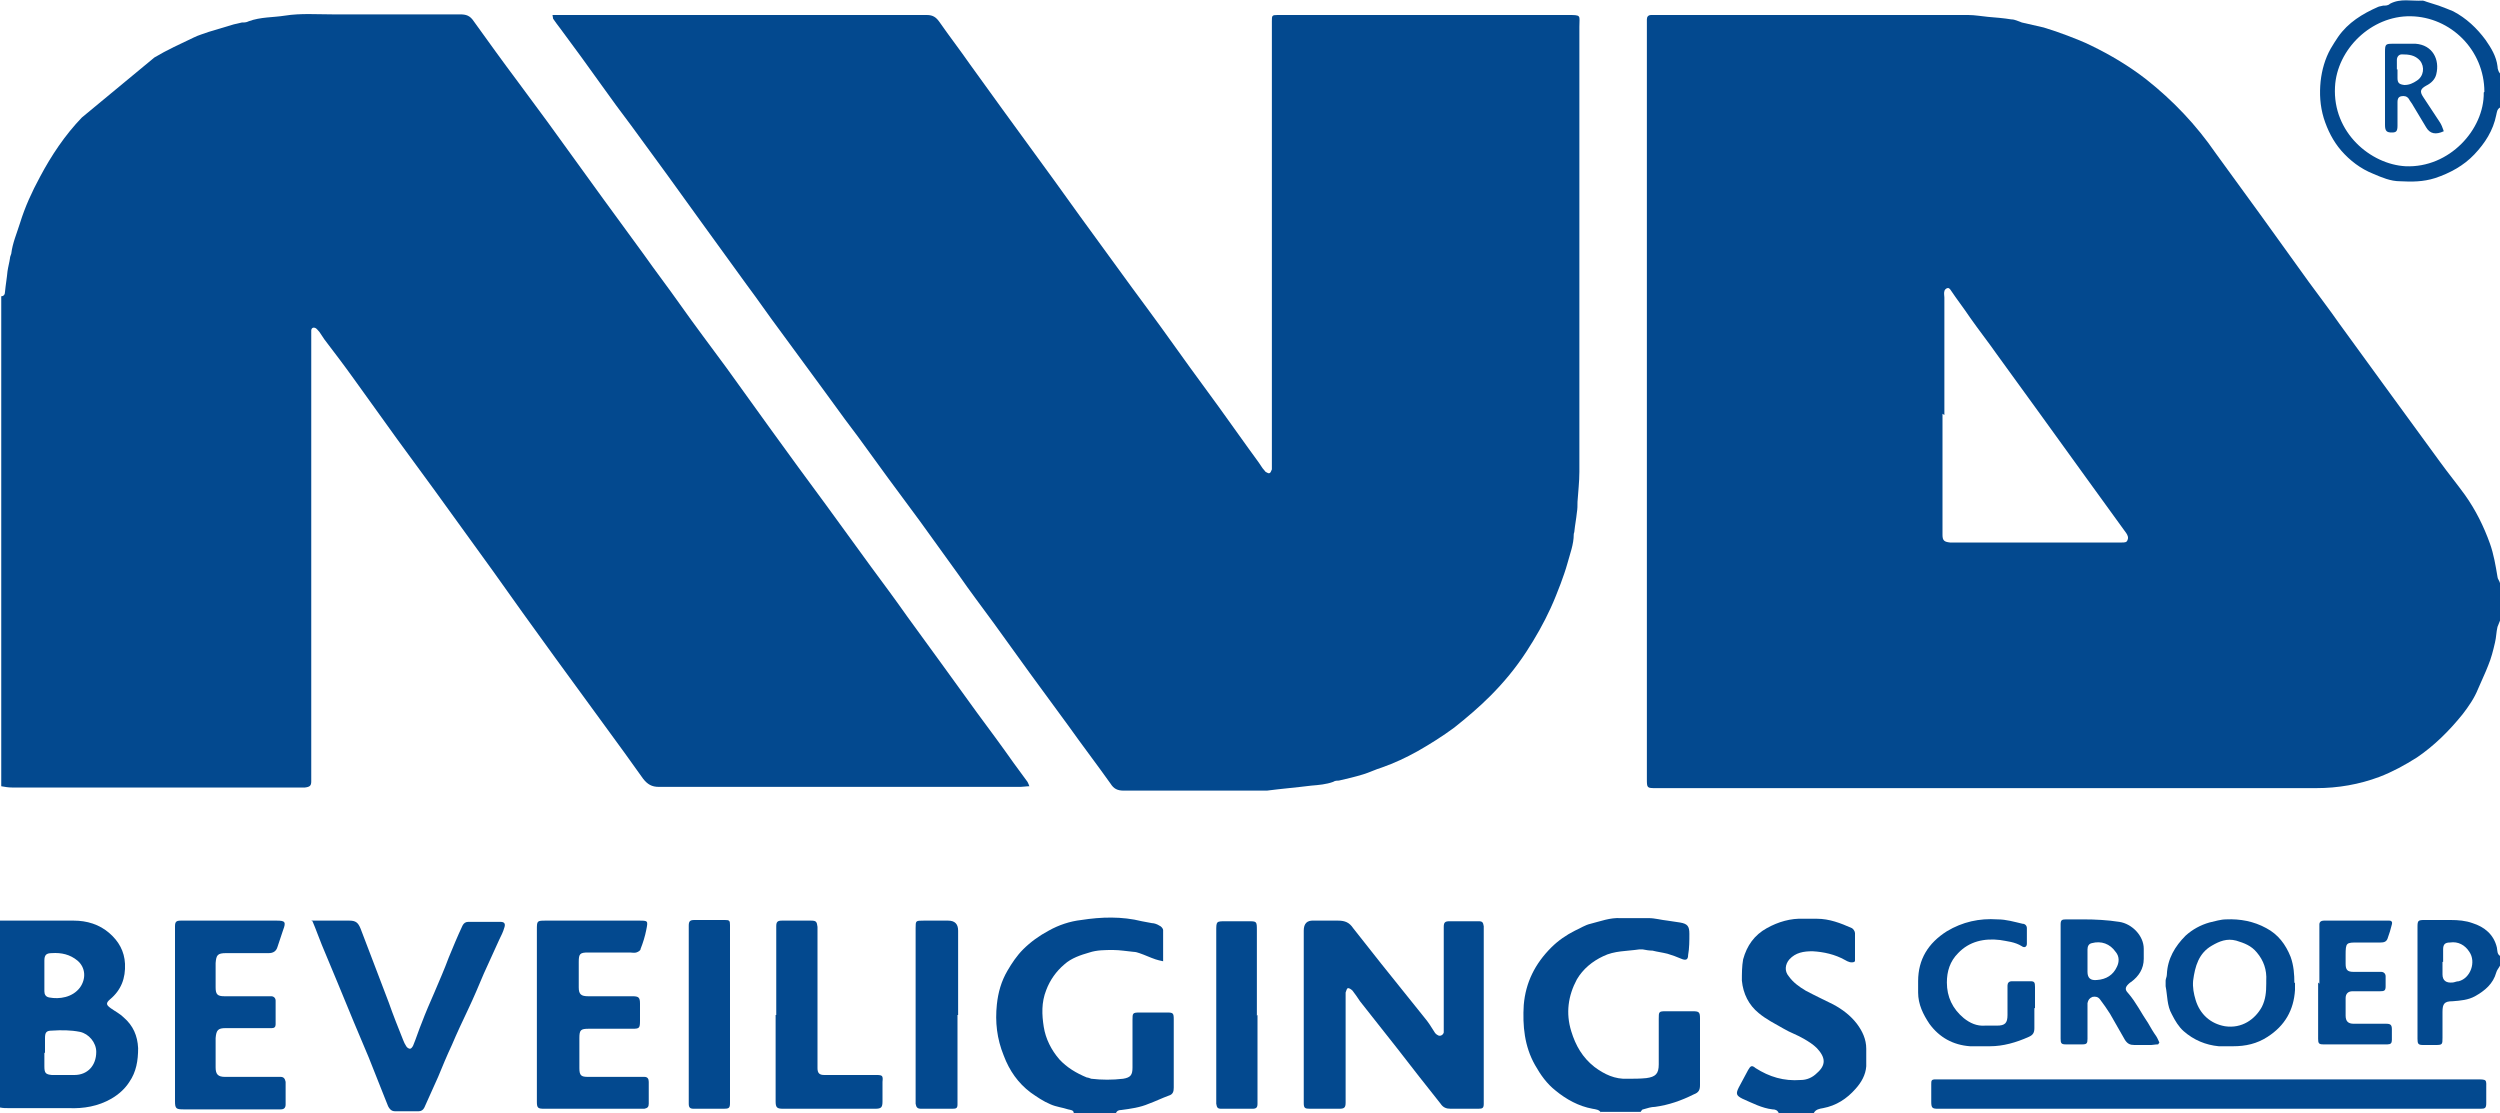 <?xml version="1.0" encoding="UTF-8"?>
<svg xmlns="http://www.w3.org/2000/svg" version="1.1" viewBox="0 0 400 178.1">
  <defs>
    <style>
      .cls-1 {
        fill: #03498f;
      }
    </style>
  </defs>
  <!-- Generator: Adobe Illustrator 28.7.1, SVG Export Plug-In . SVG Version: 1.2.0 Build 142)  -->
  <g>
    <g id="Laag_1">
      <g>
        <g>
          <path class="cls-1" d="M400,99.3c-.1.3-.3.7-.4,1-.2.8-.2,1.7-.4,2.5-.3,1.3-.6,2.5-1.1,3.7-.5,1.3-1.1,2.5-1.6,3.7-.6,1.5-1.5,2.8-2.5,4.1-2.1,2.6-4.5,5-7.3,6.9-1.9,1.2-3.9,2.3-6,3.1-3.2,1.2-6.6,1.8-10.1,1.8-35.2,0-70.4,0-105.6,0-1.5,0-1.5,0-1.5-1.5,0-40.3,0-80.7,0-121,0-.2,0-.3,0-.5,0-.4.2-.7.7-.7.3,0,.5,0,.8,0,16.6,0,33.3,0,49.9,0,1.1,0,2.1.2,3.2.3,1.2.1,2.5.2,3.7.4.6,0,1.1.3,1.7.5,1.2.3,2.3.5,3.5.8,1.3.4,2.5.8,3.8,1.3,1.3.5,2.6,1,3.8,1.6,3.1,1.5,6.1,3.3,8.8,5.4,4.3,3.4,8,7.3,11.1,11.8,2.4,3.3,4.8,6.6,7.2,9.9,2.6,3.6,5.1,7.1,7.7,10.7,1.6,2.2,3.3,4.4,4.9,6.7,2.4,3.3,4.8,6.6,7.2,9.9,3,4.1,6,8.2,8.9,12.2,1.3,1.8,2.7,3.5,4,5.3,1.7,2.4,3,5,4,7.8.6,1.7.9,3.5,1.2,5.3,0,.3.3.6.4,1v6ZM310.8,66.2h0c0,6.2,0,12.5,0,18.7,0,.2,0,.5,0,.7,0,.9.3,1.1,1.2,1.2.2,0,.3,0,.5,0,8.5,0,17,0,25.5,0,.5,0,1,0,1.5,0,.4,0,.8,0,.9-.4.2-.4,0-.8-.2-1.1-2.1-2.9-4.2-5.8-6.3-8.7-2.6-3.6-5.2-7.2-7.8-10.8-2.2-3-4.4-6.1-6.6-9.1-1.4-2-2.9-3.9-4.3-5.9-1-1.5-2.1-2.9-3.1-4.4-.1-.2-.4-.4-.5-.3-.2,0-.5.3-.5.5-.1.3,0,.7,0,1,0,6.3,0,12.5,0,18.8Z"/>
          <path class="cls-1" d="M24.7,9.2c2-1.2,4.2-2.2,6.3-3.2.8-.4,1.6-.6,2.4-.9,1.3-.4,2.7-.8,4-1.2.4-.1.8-.2,1.3-.3.4,0,.7,0,1.1-.2,1.9-.7,3.9-.6,5.8-.9,2.5-.4,5.1-.2,7.6-.2,6.8,0,13.6,0,20.4,0,1,0,1.6.2,2.2,1.1,2.3,3.2,4.6,6.4,7,9.6,1.6,2.2,3.2,4.3,4.8,6.5,3,4.1,5.9,8.2,8.9,12.3,2.2,3,4.4,6,6.5,8.9,1.9,2.7,3.9,5.3,5.8,8,2.4,3.4,4.9,6.7,7.4,10.1,2.4,3.3,4.8,6.7,7.2,10,2.9,4,5.8,8,8.7,11.9,2.4,3.3,4.8,6.6,7.2,9.9,2,2.7,4,5.4,5.9,8.1,1.9,2.6,3.7,5.1,5.6,7.7,1.8,2.5,3.7,5.1,5.5,7.6,2,2.7,4,5.4,5.9,8.1.7,1,1.5,2,2.2,3,.1.2.2.4.3.7-.5,0-1,.1-1.4.1-7.9,0-15.8,0-23.7,0-11.4,0-22.8,0-34.2,0-1.1,0-1.8-.4-2.5-1.3-2-2.8-4-5.6-6-8.3-2.7-3.7-5.4-7.4-8.1-11.1-1.7-2.4-3.5-4.8-5.2-7.2-1.6-2.2-3.1-4.4-4.7-6.6-3.1-4.3-6.3-8.7-9.4-13-2-2.7-4-5.5-6-8.2-2.3-3.2-4.6-6.4-6.9-9.6-1.5-2.1-3.1-4.2-4.7-6.3-.3-.4-.5-.8-.8-1.2-.2-.2-.4-.5-.6-.6-.4-.2-.7,0-.7.4,0,.3,0,.6,0,.9,0,23.6,0,47.1,0,70.7,0,.2,0,.3,0,.5,0,.7-.2.9-1,1-.2,0-.5,0-.7,0-15.4,0-30.8,0-46.2,0-.6,0-1.1-.1-1.7-.2,0-26.1,0-52.2,0-78.4.4,0,.6-.3.6-.7.1-1.1.3-2.2.4-3.3.1-.7.3-1.4.4-2.1,0-.2.1-.4.2-.7.2-1.7.9-3.3,1.4-4.9.8-2.6,1.9-5,3.2-7.4,1.8-3.4,4-6.7,6.7-9.5"/>
          <path class="cls-1" d="M88.4,2.4c.7,0,1.1,0,1.5,0,12.8,0,25.5,0,38.3,0,6.7,0,13.4,0,20.1,0,1,0,1.5.4,2,1.1,1.6,2.3,3.3,4.5,4.9,6.8,1.7,2.4,3.5,4.8,5.2,7.2,2.8,3.8,5.5,7.6,8.3,11.4,1.4,1.9,2.7,3.8,4.1,5.7,2.8,3.8,5.5,7.6,8.3,11.4,1.6,2.2,3.2,4.3,4.7,6.4,1.5,2.1,3.1,4.3,4.6,6.4,1.5,2.1,3.1,4.2,4.6,6.3,1.6,2.2,3.2,4.5,4.8,6.7.7,1,1.5,2,2.2,3.1.2.2.3.4.5.6.2.1.5.3.6.2.2,0,.3-.4.4-.6,0-.2,0-.4,0-.6,0-23.3,0-46.5,0-69.8,0-.4,0-.9,0-1.3,0-.9,0-1,.9-1,.3,0,.5,0,.8,0,15.2,0,30.4,0,45.6,0,2.3,0,1.9,0,1.9,1.9,0,23.7,0,47.4,0,71.2,0,1.6-.2,3.2-.3,4.8,0,.6,0,1.1-.1,1.7-.1,1-.3,2-.4,3,0,.2-.1.3-.1.5,0,1.6-.6,3.1-1,4.6-.3,1.1-.7,2.2-1.1,3.3-.5,1.3-1,2.6-1.6,3.9-1.1,2.4-2.4,4.7-3.9,7-1.7,2.6-3.6,4.9-5.8,7.1-1.8,1.8-3.7,3.4-5.7,5-1.9,1.4-3.8,2.6-5.9,3.8-1.8,1-3.7,1.9-5.7,2.6-1,.3-2,.8-3,1.1-1.3.4-2.6.7-3.9,1-.3,0-.6,0-.9.2-1.1.4-2.3.5-3.5.6-2.4.3-4.8.5-7.1.8-.3,0-.5,0-.8,0-7.4,0-14.7,0-22.1,0-1,0-1.6-.3-2.1-1.1-2.2-3.1-4.5-6.1-6.7-9.2-2.1-2.9-4.2-5.7-6.3-8.6-1.9-2.6-3.8-5.3-5.7-7.9-1.9-2.6-3.8-5.1-5.6-7.7-2.1-2.9-4.1-5.7-6.2-8.6-1.7-2.3-3.4-4.6-5.1-6.9-1.6-2.2-3.2-4.4-4.8-6.6-.7-.9-1.4-1.9-2.1-2.8-1.2-1.6-2.3-3.2-3.5-4.8-2.3-3.1-4.6-6.3-6.9-9.4-1.8-2.4-3.5-4.9-5.3-7.3-2.4-3.3-4.7-6.5-7.1-9.8-1.9-2.6-3.8-5.3-5.7-7.9-1.9-2.6-3.8-5.2-5.7-7.8-1.6-2.1-3.2-4.3-4.7-6.4-2.2-3.1-4.4-6.1-6.7-9.2-.3-.4-.7-.9-1.1-1.5Z"/>
        </g>
        <g>
          <path class="cls-1" d="M400,17.2c-.5.3-.5.8-.6,1.2-.5,2.5-1.8,4.5-3.5,6.3-1.7,1.8-3.9,3-6.3,3.8-1.9.6-3.7.6-5.6.5-1.5,0-2.9-.6-4.3-1.2-2-.8-3.7-2.1-5.1-3.7-1.3-1.5-2.2-3.3-2.8-5.2-.6-2-.7-3.9-.5-5.9.2-1.8.7-3.6,1.6-5.2.4-.7.8-1.3,1.2-1.9,1.6-2.3,3.9-3.7,6.4-4.8.2-.1.5-.1.8-.2.4,0,.8,0,1.1-.3,1.7-.9,3.4-.4,5.2-.5.2,0,.4.1.7.2.6.2,1.3.4,1.9.6.8.3,1.6.6,2.3.9,2.1,1.1,3.8,2.7,5.2,4.6.9,1.3,1.7,2.6,1.9,4.2,0,.5.2,1.1.7,1.4v5.2ZM397.5,14.7c0-6.7-5.4-12-11.8-12.1-6.3-.1-11.8,5.3-12.1,11.3-.4,7.3,5.7,12.4,11.3,12.7,7,.3,12.6-5.9,12.5-11.8Z"/>
          <g>
            <path class="cls-1" d="M0,147.3c3.9,0,7.9,0,11.8,0,2.1,0,4.1.6,5.7,2,1.5,1.3,2.4,2.9,2.5,4.9.1,2.3-.6,4.2-2.4,5.7-.7.6-.6.9.1,1.4.7.5,1.5.9,2.1,1.5,1.5,1.3,2.2,2.9,2.3,4.9,0,2-.3,3.8-1.4,5.4-.7,1.1-1.7,2-2.9,2.7-2.1,1.2-4.4,1.6-6.8,1.5-3.2,0-6.4,0-9.6,0-.5,0-.9,0-1.4-.1,0-10,0-20,0-30ZM7.1,168.4s0,0,0,0c0,.4,0,.7,0,1.1,0,.4,0,.7,0,1.1,0,1.1.2,1.3,1.2,1.4,1.2,0,2.4,0,3.6,0,2.1,0,3.5-1.5,3.5-3.7,0-1.5-1.2-2.9-2.6-3.2-1.5-.3-3-.3-4.5-.2-.9,0-1.1.3-1.1,1.2,0,.8,0,1.6,0,2.4ZM7.1,156.1s0,0,0,0c0,.8,0,1.7,0,2.5,0,.5.2.9.8,1,1.6.3,3.7,0,4.9-1.6,1-1.4.9-3.2-.4-4.3-1.2-1-2.6-1.3-4.1-1.2-.9,0-1.2.3-1.2,1.2,0,.8,0,1.6,0,2.4Z"/>
            <path class="cls-1" d="M171.8,178.1c0-.5-.5-.5-.9-.6-.9-.3-1.9-.4-2.8-.8-1.2-.5-2.2-1.2-3.2-1.9-2-1.5-3.4-3.5-4.3-5.9-1.1-2.7-1.4-5.4-1.1-8.2.2-1.9.7-3.7,1.7-5.4.7-1.2,1.5-2.4,2.5-3.4,1.2-1.2,2.6-2.2,4.1-3,1.6-.9,3.4-1.5,5.2-1.7,3.2-.5,6.5-.6,9.7.2.5.1,1,.2,1.6.3.4,0,.9.2,1.2.4.3.1.6.5.6.7,0,1.6,0,3.2,0,5-.5-.1-.9-.2-1.2-.3-.9-.3-1.7-.7-2.6-1-.3-.1-.6-.2-.9-.2-1.1-.1-2.2-.3-3.3-.3-1.3,0-2.6,0-3.8.4-1.4.4-2.9.9-4,1.9-1.3,1.1-2.3,2.5-2.9,4.1-.8,2-.7,4-.4,5.9.3,1.9,1.2,3.7,2.5,5.2,1.2,1.3,2.7,2.2,4.4,2.9.2,0,.4.1.7.2,1.7.2,3.4.2,5.1,0,1.2-.2,1.5-.6,1.5-1.8,0-2.5,0-5.1,0-7.6,0-1.1,0-1.2,1.2-1.2,1.4,0,2.9,0,4.3,0,1,0,1.1.1,1.1,1.1,0,3.6,0,7.3,0,10.9,0,.6-.1,1.1-.8,1.3-1.1.4-2.1.9-3.2,1.3-1.4.6-2.9.8-4.4,1-.4,0-.7.1-.9.6h-6.6Z"/>
            <path class="cls-1" d="M256.2,178.1c-.3-.6-.9-.6-1.4-.7-2.2-.4-4.2-1.5-5.9-2.9-1.4-1.1-2.4-2.5-3.3-4.1-1.7-3-2-6.3-1.8-9.6.3-3.6,1.8-6.6,4.4-9.2,1.1-1.1,2.4-2,3.8-2.7.9-.4,1.6-.9,2.5-1.1,1.6-.4,3.1-1,4.8-.9,1.5,0,3,0,4.5,0,1,0,2,.3,3,.4.7.1,1.3.2,2,.3,1.2.2,1.5.6,1.5,1.8,0,1.1,0,2.3-.2,3.4,0,.8-.4.9-1.1.6-.7-.3-1.5-.6-2.2-.8-.8-.2-1.6-.3-2.4-.5-.5,0-1.1-.1-1.6-.2-.2,0-.3,0-.5,0-2,.3-4,.2-5.8,1.1-1.7.8-3.2,2-4.2,3.7-1.4,2.6-1.8,5.4-.9,8.3.7,2.3,1.8,4.2,3.7,5.7,1.6,1.2,3.3,2,5.3,1.9,1,0,2,0,3-.1,1.5-.2,2-.7,2-2.2,0-2.4,0-4.9,0-7.3,0-1.1,0-1.2,1.1-1.2,1.4,0,2.9,0,4.3,0,1,0,1.2.1,1.2,1.1,0,3.6,0,7.1,0,10.7,0,.8-.2,1.2-1,1.5-2,1-4,1.7-6.2,2-.6,0-1.2.2-1.9.4-.2,0-.3.3-.4.4h-6.4Z"/>
            <path class="cls-1" d="M284.6,178.1c-.2-.5-.6-.6-1-.6-1.7-.2-3.2-1-4.8-1.7-1-.5-1.1-.8-.6-1.8.5-.9,1-1.9,1.5-2.8.4-.7.6-.8,1.2-.3,2.2,1.4,4.5,2.1,7.2,1.9,1,0,1.9-.4,2.6-1.1,1.5-1.3,1.4-2.5,0-4-.6-.6-1.4-1.1-2.1-1.5-1-.6-2.2-1-3.2-1.6-1.4-.8-2.8-1.5-4-2.5-1.6-1.3-2.5-3.1-2.7-5.2,0-1.1,0-2.3.2-3.4.6-2.2,1.8-3.9,3.8-5,1.8-1,3.8-1.6,5.9-1.5.7,0,1.4,0,2.1,0,2,0,3.8.7,5.6,1.5.2.1.5.5.5.8,0,1.5,0,2.9,0,4.4,0,0,0,.1-.1.2-.5.2-1,0-1.5-.3-1.6-.9-3.4-1.3-5.2-1.4-1.4,0-2.7.2-3.7,1.3-.7.8-.8,1.9-.1,2.7.7,1,1.7,1.7,2.7,2.3,1.5.8,3,1.5,4.4,2.2,1.5.8,2.8,1.8,3.8,3.1.9,1.2,1.5,2.5,1.5,4,0,.9,0,1.9,0,2.8-.1,1.4-.8,2.6-1.7,3.6-1.4,1.6-3.1,2.7-5.2,3.1-.6.1-1.2.2-1.5.8h-5.6Z"/>
            <path class="cls-1" d="M400,154.5c-.2.4-.5.7-.6,1.1-.5,1.8-1.8,2.9-3.4,3.8-1.1.6-2.3.7-3.6.8-1.3,0-1.6.4-1.6,1.7,0,1.4,0,2.7,0,4.1,0,1.1,0,1.2-1.1,1.2-.7,0-1.3,0-2,0-.8,0-.9-.2-.9-1,0-1,0-2.1,0-3.1,0-4.8,0-9.6,0-14.4,0-.1,0-.3,0-.4,0-1,.1-1.1,1.1-1.1,1.4,0,2.8,0,4.2,0,1.2,0,2.4.1,3.5.5,1.9.6,3.4,1.8,3.9,3.9.1.5,0,1.1.6,1.4v1.4ZM390.8,153.9h0c0,.7,0,1.3,0,2,0,1,.6,1.4,1.6,1.3.3,0,.6-.2,1-.2,1.9-.5,2.8-3.1,1.7-4.7-.7-1.1-1.8-1.7-3.1-1.5-.8,0-1.1.3-1.1,1.1,0,.7,0,1.3,0,2Z"/>
            <path class="cls-1" d="M237.4,162.5c0,4.5,0,9.1,0,13.6,0,.2,0,.3,0,.5,0,.7-.2.8-.9.8-1.5,0-2.9,0-4.4,0-.7,0-1.2-.2-1.6-.8-2.3-2.9-4.6-5.8-6.9-8.8-2-2.5-4-5.1-6-7.6-.4-.6-.8-1.2-1.2-1.7-.2-.2-.5-.4-.7-.4-.2,0-.3.4-.4.7,0,.1,0,.3,0,.5,0,5.6,0,11.2,0,16.8,0,0,0,.2,0,.3,0,.8-.2,1-1,1-1,0-1.9,0-2.9,0-.6,0-1.2,0-1.8,0-.8,0-1-.1-1-.9,0-.2,0-.3,0-.5,0-9,0-18.1,0-27.1q0-1.7,1.6-1.6c1.3,0,2.6,0,3.9,0,1.1,0,1.8.3,2.4,1.2,1.5,1.9,3,3.8,4.5,5.7,2.3,2.9,4.6,5.7,6.9,8.6.6.7,1.1,1.5,1.6,2.3.1.2.3.4.5.5.4.3.9,0,1-.4,0-.3,0-.6,0-.9,0-5.1,0-10.3,0-15.4,0-.2,0-.4,0-.6,0-.7.2-.9.9-.9,1.6,0,3.1,0,4.7,0,.6,0,.7.2.8.8,0,.2,0,.5,0,.7,0,4.6,0,9.1,0,13.7Z"/>
            <path class="cls-1" d="M353.4,172.7c14.3,0,28.5,0,42.8,0,1.8,0,1.6,0,1.6,1.6,0,.7,0,1.5,0,2.2,0,.8-.2.9-.9.9-1.8,0-3.6,0-5.4,0-26.3,0-52.7,0-79,0-.8,0-1.6,0-2.4,0-.9,0-1.1-.1-1.1-1.1,0-.9,0-1.9,0-2.8,0-.6,0-.8.7-.8.4,0,.7,0,1.1,0,14.2,0,28.5,0,42.7,0Z"/>
            <path class="cls-1" d="M49.8,147.3c.6,0,.9,0,1.2,0,1.6,0,3.3,0,4.9,0,1,0,1.4.3,1.8,1.3.7,1.8,1.4,3.7,2.1,5.5.8,2.1,1.6,4.2,2.4,6.3.7,2,1.5,4,2.3,6,.1.3.3.7.5,1,.1.2.4.4.6.4.2,0,.4-.3.5-.5.5-1.2.9-2.5,1.4-3.7.6-1.6,1.3-3.2,2-4.8.8-1.9,1.6-3.7,2.3-5.6.7-1.7,1.4-3.4,2.2-5.1.2-.4.5-.6.9-.6,1.7,0,3.5,0,5.2,0,.6,0,.8.3.6.9-.2.7-.5,1.3-.8,1.9-.8,1.8-1.7,3.7-2.5,5.5-.8,1.9-1.6,3.8-2.5,5.7-.9,1.9-1.8,3.8-2.6,5.7-.8,1.7-1.5,3.4-2.2,5.1-.7,1.6-1.5,3.3-2.2,4.9-.2.4-.5.6-.9.6-1.3,0-2.5,0-3.8,0-.6,0-.9-.4-1.1-.8-.2-.5-.4-1-.6-1.5-.8-2.1-1.7-4.2-2.5-6.3-.8-1.9-1.6-3.8-2.4-5.7-.9-2.1-1.7-4.2-2.6-6.3-.8-2-1.7-4-2.5-6-.5-1.2-.9-2.4-1.5-3.8Z"/>
            <path class="cls-1" d="M85.9,162.3c0-4.5,0-9,0-13.5,0-1.5,0-1.5,1.5-1.5,4.9,0,9.9,0,14.8,0,1.5,0,1.5,0,1.2,1.5-.2,1-.5,2-.9,3,0,.3-.4.5-.7.6-.3.1-.7,0-1,0-2.2,0-4.5,0-6.7,0-1.3,0-1.5.2-1.5,1.5,0,1.4,0,2.7,0,4.1,0,1.1.4,1.4,1.5,1.4,2.4,0,4.7,0,7.1,0,1,0,1.2.2,1.2,1.2,0,.9,0,1.8,0,2.7,0,1.2-.1,1.3-1.2,1.3-2.2,0-4.4,0-6.6,0-.1,0-.3,0-.4,0-1.3,0-1.5.2-1.5,1.5,0,1.6,0,3.2,0,4.8,0,1.2.3,1.4,1.4,1.4,2.7,0,5.4,0,8.1,0,.3,0,.6,0,.9,0,.5,0,.7.3.7.8,0,1.2,0,2.3,0,3.5,0,.5-.2.7-.7.8-.3,0-.7,0-1,0-4.3,0-8.5,0-12.8,0-.7,0-1.5,0-2.2,0-1,0-1.2-.1-1.2-1.1,0,0,0-.2,0-.3,0-4.6,0-9.1,0-13.7Z"/>
            <path class="cls-1" d="M28,162.3c0-4.5,0-9,0-13.5,0-.2,0-.4,0-.6,0-.7.2-.9.9-.9.4,0,.8,0,1.2,0,4.7,0,9.5,0,14.2,0,1.3,0,1.5.2,1,1.5-.3.9-.6,1.8-.9,2.7-.2.7-.7,1-1.4,1-2.3,0-4.5,0-6.8,0-1.4,0-1.6.3-1.7,1.6,0,1.3,0,2.6,0,3.9,0,1.1.3,1.4,1.4,1.4,2.3,0,4.5,0,6.8,0,.2,0,.5,0,.7,0,.4,0,.7.3.7.7,0,1.3,0,2.5,0,3.8,0,.4-.2.6-.6.6-.3,0-.5,0-.8,0-2.2,0-4.4,0-6.6,0-1.2,0-1.5.3-1.6,1.6,0,1.6,0,3.1,0,4.7,0,1.1.4,1.5,1.5,1.5,2.7,0,5.4,0,8.1,0,.3,0,.5,0,.8,0,.5,0,.7.3.8.8,0,1.2,0,2.4,0,3.6,0,.6-.3.8-.8.8-.5,0-1.1,0-1.6,0-4.3,0-8.5,0-12.8,0-.4,0-.7,0-1.1,0-1.2,0-1.4-.1-1.4-1.3,0-2.9,0-5.8,0-8.7,0-1.7,0-3.4,0-5.1h0Z"/>
            <path class="cls-1" d="M124.2,162.4c0-4.5,0-9.1,0-13.6,0-.2,0-.4,0-.6,0-.7.2-.9.9-.9,1.6,0,3.1,0,4.7,0,.8,0,.9.2,1,1,0,.2,0,.4,0,.6,0,7.1,0,14.3,0,21.4,0,.2,0,.4,0,.6,0,.8.3,1.1,1.1,1.1.8,0,1.6,0,2.4,0,2,0,3.9,0,5.9,0,1,0,1.1.1,1,1.1,0,1,0,2.1,0,3.1,0,1-.2,1.2-1.2,1.2-4.9,0-9.8,0-14.7,0-1,0-1.2-.2-1.2-1.2,0-4.6,0-9.2,0-13.8h0Z"/>
            <path class="cls-1" d="M367.2,157.2c0,.4,0,.8,0,1.2-.2,3.2-1.6,5.7-4.4,7.5-1.7,1.1-3.5,1.5-5.5,1.5-.8,0-1.5,0-2.3,0-2.1-.2-4-1-5.6-2.4-.8-.7-1.4-1.7-1.9-2.7-.8-1.4-.7-3-1-4.5,0-.3,0-.6,0-.9,0-.3.2-.6.2-1,.1-2.5,1.3-4.5,3-6.2,1.1-1,2.4-1.7,3.8-2.1.9-.2,1.8-.5,2.7-.5,2.2-.1,4.4.3,6.4,1.4,1.9,1,3.1,2.6,3.9,4.6.5,1.4.6,2.8.6,4.2ZM362.6,157.3c0-.1,0-.3,0-.4.1-1.7-.4-3.2-1.5-4.5-.9-1.1-2-1.5-3.3-1.9-1.5-.4-2.7.1-3.9.8-2.1,1.2-2.7,3.3-3,5.6-.1,1.1.1,2.1.4,3.1.7,2.3,2.4,3.8,4.7,4.2,2.7.4,4.8-1.1,5.9-3.1.6-1.2.7-2.4.7-3.7Z"/>
            <path class="cls-1" d="M153.2,162.4c0,4.6,0,9.1,0,13.7,0,.2,0,.4,0,.6,0,.6-.2.7-.8.7-1.7,0-3.3,0-5,0-.6,0-.8-.2-.9-.8,0-.2,0-.4,0-.6,0-9.1,0-18.1,0-27.2,0,0,0-.2,0-.3,0-1.2,0-1.2,1.3-1.2,1.3,0,2.6,0,3.9,0q1.6,0,1.6,1.6c0,4.5,0,9,0,13.5h0Z"/>
            <path class="cls-1" d="M116.8,162.4c0,4.6,0,9.1,0,13.7,0,.1,0,.3,0,.4,0,.8-.2.9-1,.9-1.2,0-2.3,0-3.5,0-.4,0-.9,0-1.3,0-.6,0-.8-.2-.8-.8,0-.2,0-.3,0-.5,0-9.2,0-18.3,0-27.5,0-.2,0-.3,0-.5,0-.7.2-.9.9-.9,1.6,0,3.3,0,4.9,0,.7,0,.8.1.8.8,0,.2,0,.5,0,.7,0,4.5,0,9.1,0,13.6h0Z"/>
            <path class="cls-1" d="M201.2,162.4c0,4.5,0,9.1,0,13.6,0,.2,0,.4,0,.6,0,.6-.2.8-.8.8-1.7,0-3.3,0-5,0-.6,0-.7-.2-.8-.8,0-.2,0-.4,0-.6,0-9,0-18,0-27,0-1.6,0-1.6,1.5-1.6,1.2,0,2.4,0,3.6,0,1.4,0,1.4,0,1.4,1.5,0,1.9,0,3.8,0,5.7,0,2.6,0,5.3,0,7.9h0Z"/>
            <path class="cls-1" d="M345.3,167.1c-.5,0-.8.1-1.1.1-.9,0-1.8,0-2.7,0-.7,0-1.1-.2-1.5-.8-.8-1.4-1.6-2.8-2.4-4.2-.5-.8-1-1.5-1.6-2.3-.3-.4-.7-.5-1.2-.4-.5.2-.7.5-.8,1,0,.3,0,.6,0,.9,0,1.6,0,3.2,0,4.8,0,.7-.1.9-.8.9-.9,0-1.8,0-2.7,0-.7,0-.8-.2-.8-.9,0-5.9,0-11.8,0-17.8,0-.2,0-.3,0-.5,0-.7.2-.8.9-.8.9,0,1.8,0,2.7,0,1.9,0,3.9.1,5.8.4,2,.3,3.9,2.2,3.9,4.3,0,.5,0,1.1,0,1.6,0,1.6-.8,2.8-2,3.7-.2.1-.4.3-.5.4-.5.5-.5.9,0,1.4,1.3,1.5,2.1,3.2,3.2,4.8.4.7.8,1.4,1.3,2.1.2.3.3.6.5,1ZM334,153.6s0,0,0,0c0,.6,0,1.3,0,1.9,0,1,.5,1.4,1.5,1.3,1.5-.1,2.6-.8,3.2-2.1.4-.8.4-1.7-.2-2.4-.9-1.3-2.3-1.8-3.8-1.4-.5.1-.7.5-.7,1,0,.6,0,1.2,0,1.8Z"/>
            <path class="cls-1" d="M325.5,161.3c0,1.1,0,2.1,0,3.2,0,.7-.2,1.1-.9,1.4-2,.9-4.1,1.5-6.2,1.5-1.1,0-2.1,0-3.2,0-2.7-.2-4.9-1.4-6.5-3.6-1-1.5-1.8-3.1-1.8-5,0-.6,0-1.2,0-1.8,0-3.5,1.6-6.1,4.6-8,2.5-1.5,5.2-2.1,8.1-1.9,1.4,0,2.7.4,4,.7.4,0,.7.3.7.7,0,.8,0,1.7,0,2.5,0,.5-.4.7-.8.4-1.1-.7-2.4-.8-3.5-1-2.5-.3-4.9.2-6.7,2.1-1.3,1.3-1.8,2.9-1.8,4.7,0,2.3.9,4.2,2.7,5.7,1,.8,2.1,1.3,3.4,1.2.6,0,1.3,0,1.9,0,1.3,0,1.7-.4,1.7-1.7,0-1.4,0-2.7,0-4.1,0-.2,0-.4,0-.6,0-.4.2-.7.7-.7,1,0,2,0,3,0,.6,0,.7.2.7.9,0,1.1,0,2.3,0,3.4h0Z"/>
            <path class="cls-1" d="M371.1,157.4c0-2.9,0-5.7,0-8.6,0-.3,0-.6,0-.9,0-.4.3-.6.7-.6.2,0,.3,0,.5,0,3.2,0,6.3,0,9.5,0,.2,0,.3,0,.5,0,.4,0,.5.3.4.6-.2.8-.4,1.5-.7,2.3-.2.5-.6.6-1.1.6-1.2,0-2.4,0-3.6,0-1.9,0-2,0-2,2,0,.5,0,.9,0,1.4,0,1,.3,1.3,1.3,1.3,1.2,0,2.4,0,3.6,0,.3,0,.5,0,.8,0,.4,0,.7.3.7.7,0,.5,0,1.1,0,1.6,0,.7-.2.8-.9.8-1.2,0-2.3,0-3.5,0-.3,0-.6,0-.9,0-.7,0-1.1.4-1.1,1.1,0,.9,0,1.9,0,2.8,0,.9.4,1.3,1.3,1.3,1.5,0,2.9,0,4.4,0,.3,0,.5,0,.8,0,.7,0,.9.2.9.9,0,.6,0,1.1,0,1.7,0,.5-.2.7-.7.7-.6,0-1.1,0-1.7,0-2.6,0-5.3,0-7.9,0-.2,0-.5,0-.7,0-.7,0-.8-.2-.8-.9,0-.1,0-.3,0-.4,0-2.9,0-5.7,0-8.6h0Z"/>
          </g>
          <path class="cls-1" d="M391,21c-1.3.6-2.2.4-2.8-.6-.7-1.2-1.4-2.3-2.1-3.5-.2-.4-.5-.7-.7-1.1-.3-.4-.7-.5-1.2-.4-.5.1-.6.5-.6.9,0,.2,0,.4,0,.6,0,1.1,0,2.1,0,3.2,0,.9-.2,1.1-.9,1.1-.8,0-1.1-.2-1.1-1.2,0-.4,0-.8,0-1.2,0-3.5,0-7,0-10.5,0-1.2.1-1.3,1.2-1.3,1.2,0,2.5,0,3.7,0,2.7.2,3.9,2.5,3.3,4.9-.2.8-.8,1.4-1.6,1.8-.9.5-1.1.9-.5,1.8.9,1.4,1.8,2.7,2.7,4.1.2.3.4.8.5,1.1ZM383.6,11.1s0,0,0,0c0,.5,0,.9,0,1.4,0,.8.3,1,1.1,1.1.8,0,1.4-.3,2-.7,1.1-.7,1.3-2.2.5-3.2-.8-.9-1.8-1-2.9-1-.5,0-.8.4-.8.9,0,.5,0,1,0,1.5Z"/>
        </g>
      </g>
    </g>
  </g>
</svg>
